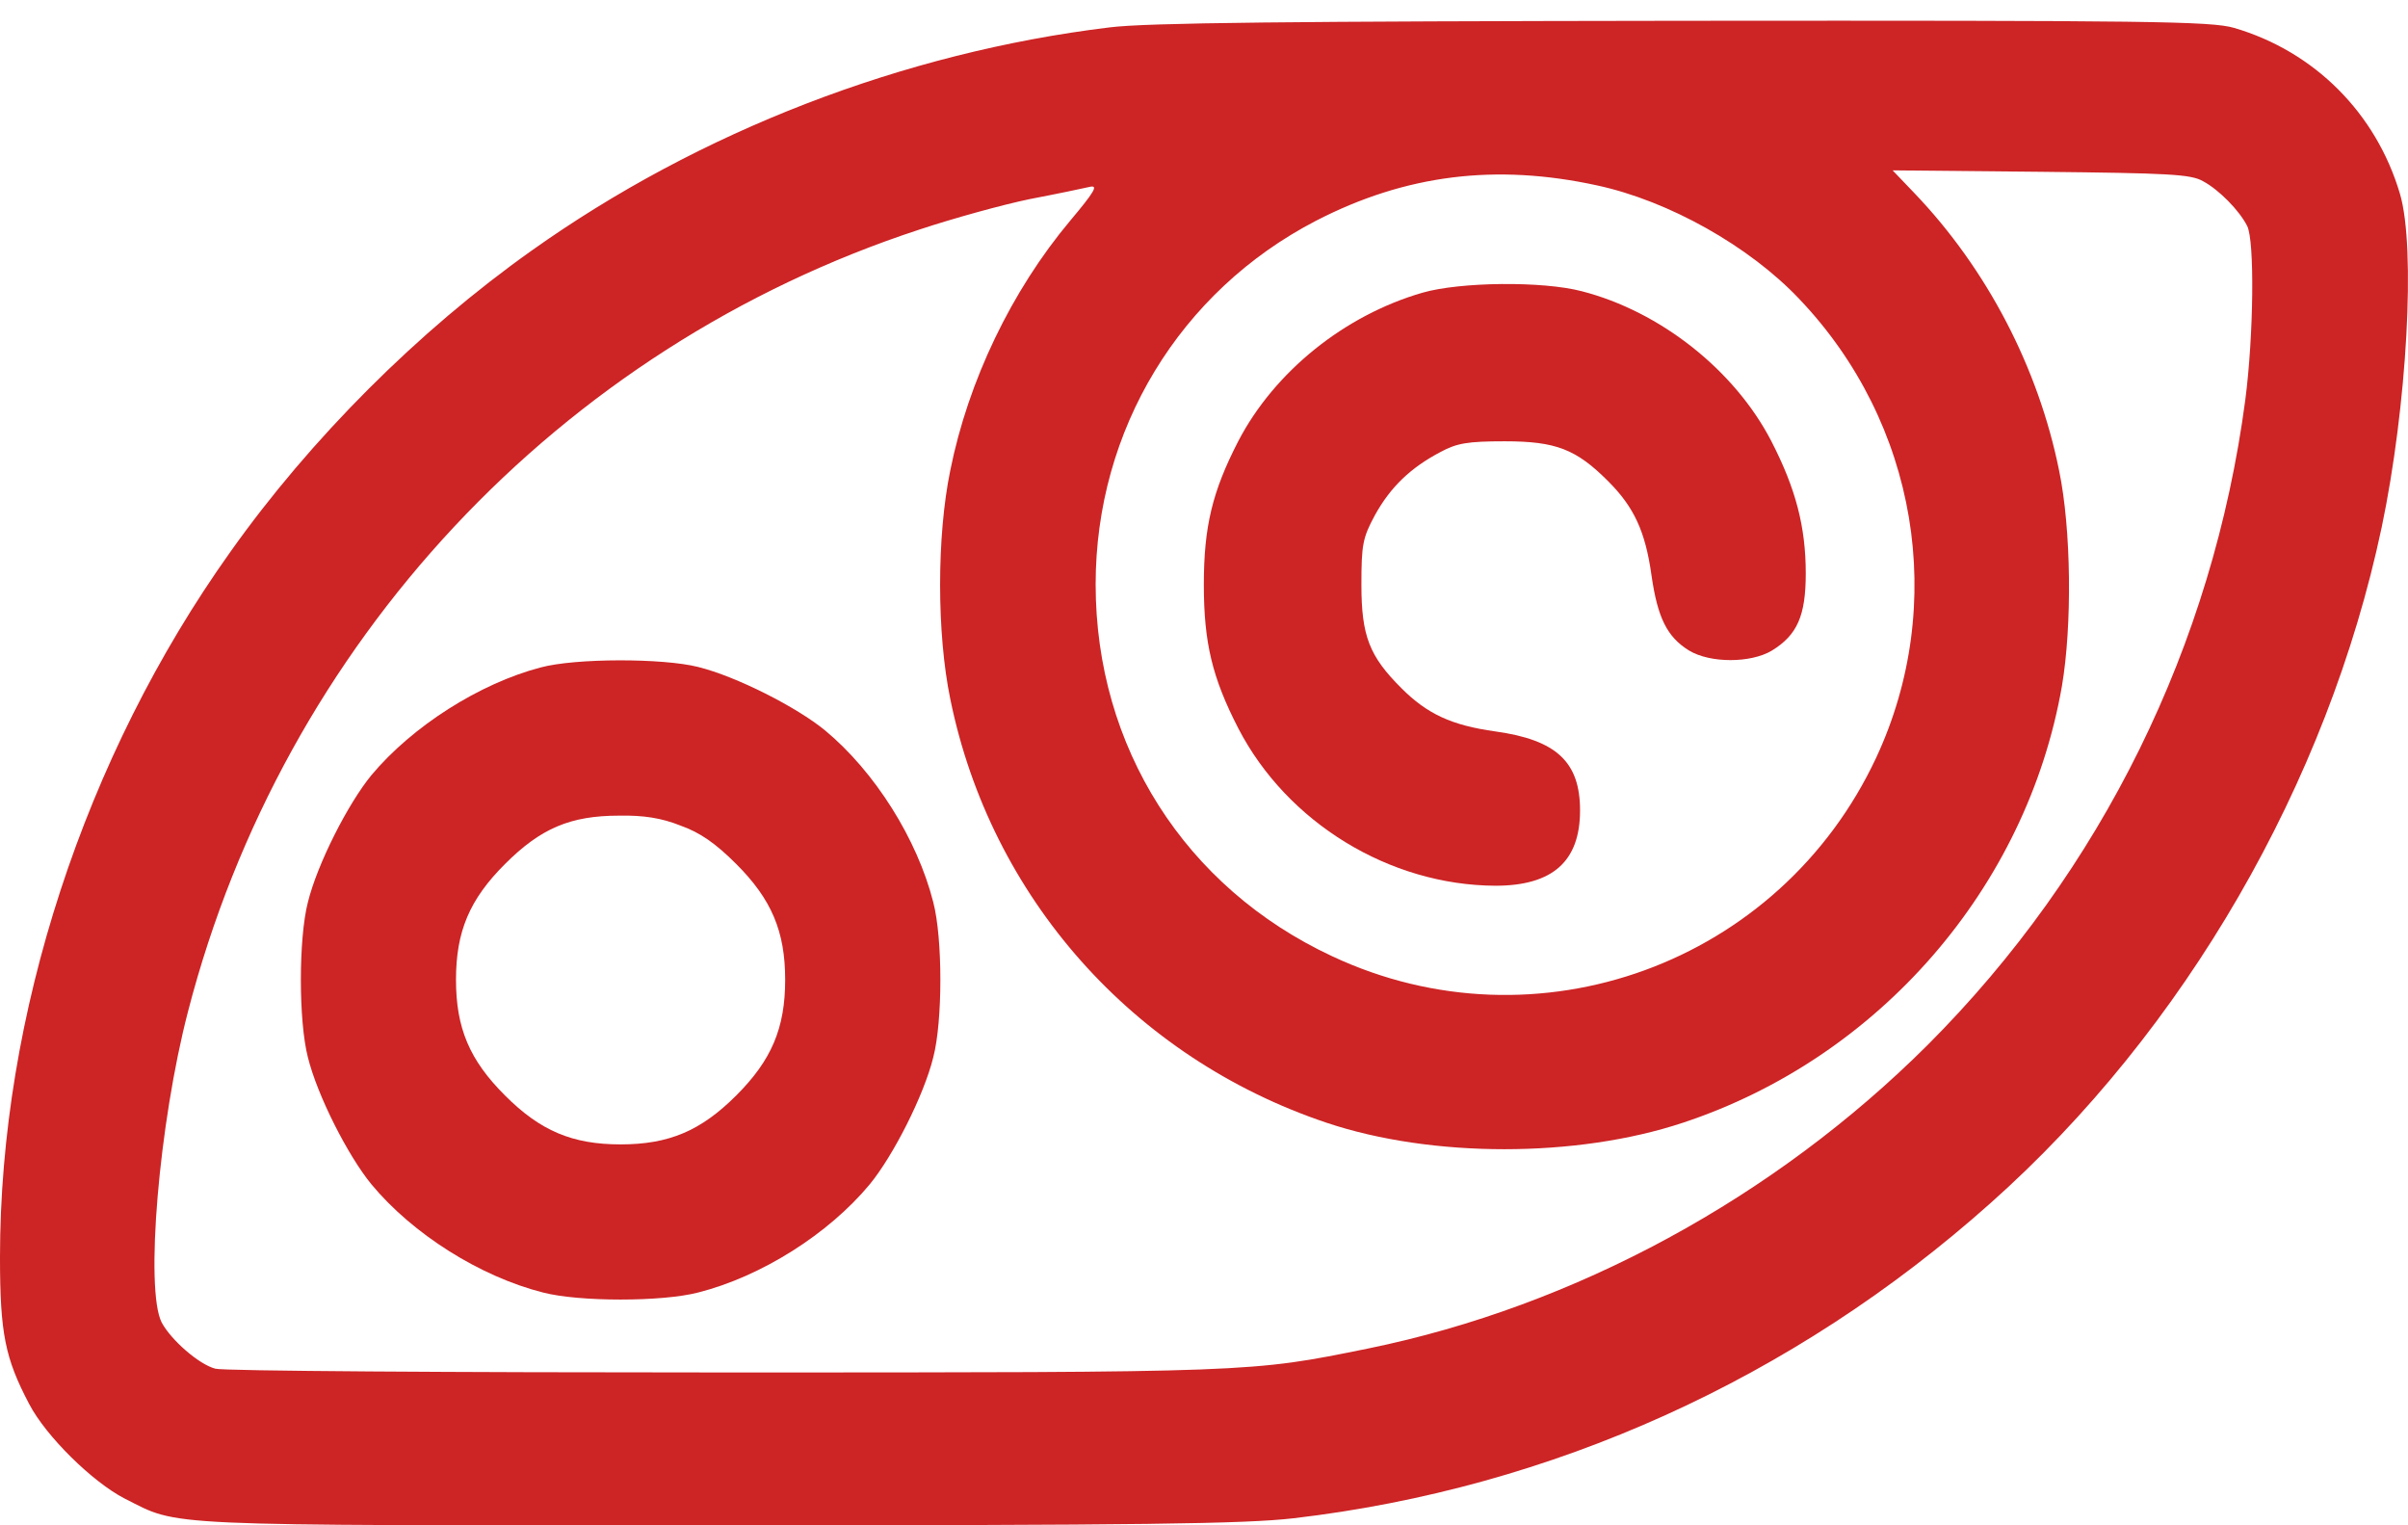 <svg width="30" height="19" viewBox="0 0 30 19" fill="none" xmlns="http://www.w3.org/2000/svg">
<path d="M13.825 0.341C11.259 0.652 8.711 1.636 6.62 3.124C5.208 4.126 3.872 5.462 2.871 6.873C1.049 9.428 0 12.65 0 15.661C0 16.61 0.064 16.92 0.363 17.488C0.574 17.893 1.154 18.461 1.552 18.666C2.25 19.017 1.886 19 8.928 19C14.241 19 15.507 18.982 16.116 18.912C19.332 18.537 22.343 17.178 24.798 14.987C27.217 12.837 28.998 9.756 29.672 6.569C29.988 5.063 30.099 3.089 29.9 2.415C29.602 1.408 28.834 0.64 27.832 0.347C27.545 0.265 26.801 0.254 20.978 0.259C16.069 0.265 14.288 0.283 13.825 0.341ZM19.9 2.31C20.791 2.503 21.793 3.066 22.414 3.722C23.89 5.268 24.265 7.529 23.374 9.439C22.173 12.005 19.145 13.107 16.596 11.911C14.763 11.056 13.65 9.305 13.65 7.278C13.65 5.356 14.698 3.628 16.397 2.749C17.51 2.175 18.635 2.034 19.9 2.31ZM27.446 2.257C27.645 2.363 27.897 2.62 27.996 2.814C28.09 2.995 28.078 4.173 27.973 4.981C27.569 8.033 26.186 10.845 24.013 13.019C22.109 14.917 19.625 16.27 17.047 16.797C15.577 17.096 15.618 17.096 9.022 17.096C5.624 17.096 2.771 17.078 2.683 17.049C2.478 16.996 2.132 16.692 2.015 16.475C1.804 16.065 1.98 13.991 2.343 12.597C3.533 8.004 6.965 4.331 11.453 2.86C11.875 2.72 12.49 2.55 12.829 2.48C13.169 2.415 13.503 2.345 13.579 2.327C13.685 2.304 13.638 2.386 13.333 2.749C12.601 3.622 12.062 4.747 11.839 5.86C11.67 6.68 11.67 7.887 11.839 8.707C12.343 11.179 14.118 13.177 16.526 13.985C17.838 14.425 19.643 14.425 20.967 13.985C23.41 13.177 25.249 11.056 25.688 8.549C25.817 7.787 25.805 6.592 25.653 5.86C25.395 4.583 24.757 3.353 23.849 2.404L23.579 2.122L25.425 2.14C27.012 2.157 27.294 2.169 27.446 2.257Z" fill="#CD2425"/>
<path d="M17.722 3.646C16.75 3.927 15.877 4.63 15.426 5.497C15.104 6.124 14.998 6.557 14.998 7.283C14.998 8.01 15.104 8.443 15.426 9.07C16.035 10.248 17.312 11.027 18.63 11.033C19.345 11.033 19.685 10.728 19.685 10.095C19.685 9.492 19.392 9.217 18.63 9.111C18.085 9.035 17.781 8.894 17.459 8.572C17.06 8.174 16.961 7.922 16.961 7.283C16.961 6.78 16.978 6.698 17.13 6.416C17.324 6.065 17.576 5.825 17.945 5.631C18.15 5.52 18.285 5.497 18.747 5.497C19.386 5.497 19.638 5.596 20.036 5.995C20.358 6.317 20.499 6.621 20.575 7.166C20.651 7.694 20.768 7.934 21.044 8.104C21.307 8.262 21.811 8.262 22.075 8.104C22.391 7.91 22.497 7.67 22.497 7.143C22.497 6.563 22.373 6.088 22.069 5.497C21.612 4.612 20.686 3.88 19.708 3.628C19.216 3.499 18.191 3.511 17.722 3.646Z" fill="#CD2425"/>
<path d="M6.736 8.314C5.974 8.513 5.136 9.047 4.627 9.656C4.334 10.013 3.953 10.763 3.836 11.238C3.719 11.689 3.719 12.72 3.836 13.171C3.953 13.645 4.334 14.395 4.627 14.752C5.142 15.373 5.98 15.901 6.765 16.1C7.216 16.217 8.247 16.217 8.698 16.1C9.483 15.901 10.321 15.373 10.836 14.752C11.129 14.395 11.51 13.645 11.627 13.171C11.745 12.72 11.745 11.689 11.627 11.238C11.428 10.453 10.901 9.615 10.28 9.099C9.923 8.806 9.173 8.426 8.698 8.308C8.259 8.197 7.169 8.197 6.736 8.314ZM8.476 10.283C8.722 10.37 8.915 10.505 9.173 10.763C9.612 11.202 9.782 11.601 9.782 12.204C9.782 12.808 9.612 13.206 9.173 13.645C8.733 14.085 8.335 14.255 7.732 14.255C7.128 14.255 6.73 14.085 6.291 13.645C5.851 13.206 5.681 12.808 5.681 12.204C5.681 11.601 5.851 11.202 6.291 10.763C6.736 10.318 7.105 10.16 7.714 10.16C8.013 10.154 8.241 10.189 8.476 10.283Z" fill="#CD2425"/>
</svg>
